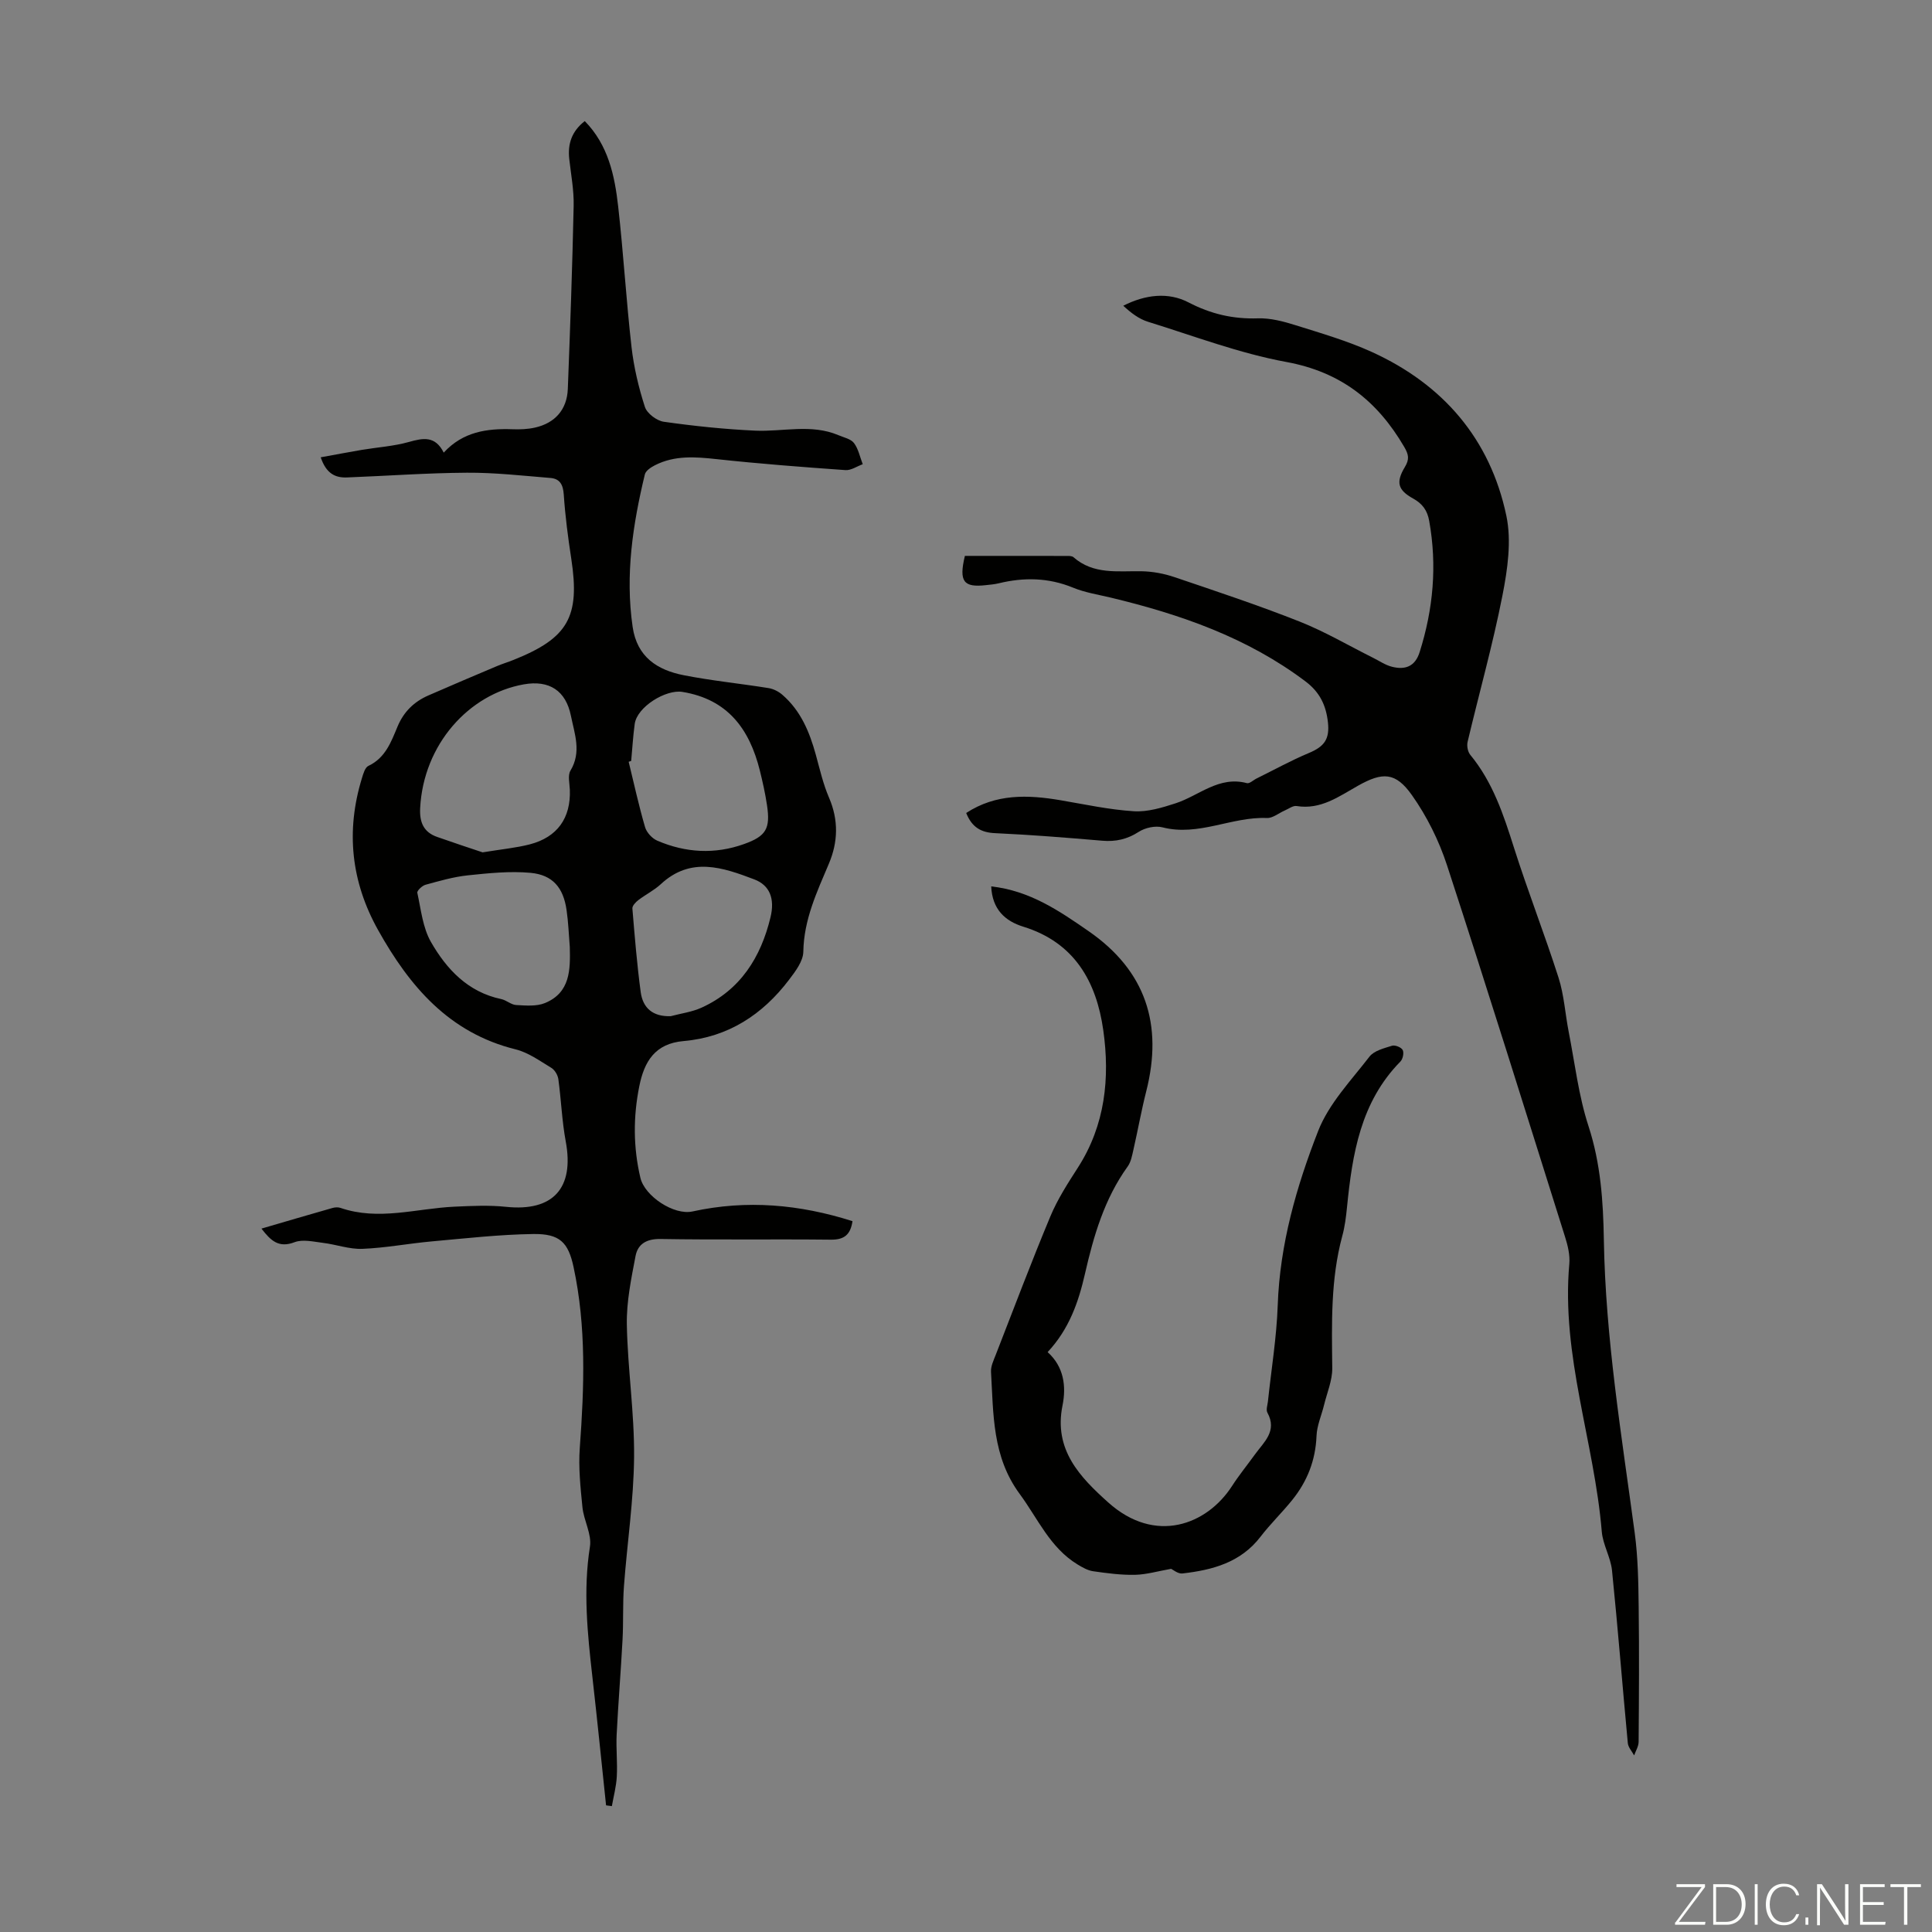 <svg enable-background="new 0 0 400 400" viewBox="0 0 400 400" xmlns="http://www.w3.org/2000/svg"><rect x="0" y="0" width="400" height="400" fill="#808080" stroke="none"/><g fill="#fbfcfa"><path d="m346.9 398 5.4-7.3h-5.2v-.6h5.9v.6l-5.4 7.2h5.5l-.1.6h-6.2v-.5z"/><path d="m354.7 390.1h2.8c2.3 0 3.9 1.6 3.9 4.1s-1.6 4.3-3.9 4.3h-2.8zm.6 7.8h2c2.2 0 3.3-1.6 3.3-3.6 0-1.8-1-3.6-3.3-3.6h-2z"/><path d="m363.9 390.1v8.4h-.6v-8.4z"/><path d="m372.5 396.3c-.4 1.3-1.4 2.3-3.2 2.3-2.4 0-3.7-1.9-3.7-4.3 0-2.3 1.2-4.3 3.7-4.3 1.8 0 2.9 1 3.2 2.4h-.6c-.4-1.1-1.1-1.8-2.5-1.8-2.1 0-3 1.9-3 3.7s.9 3.7 3 3.7c1.4 0 2.1-.7 2.5-1.7z"/><path d="m373.8 398.5v-1.5h.6v1.5z"/><path d="m376.2 398.5v-8.4h1c1.3 2 4.4 6.7 4.9 7.6-.1-1.2-.1-2.4-.1-3.8v-3.8h.7v8.4h-.9c-1.2-1.9-4.4-6.8-5-7.7.1 1.1 0 2.3 0 3.9v3.9h-.6z"/><path d="m390 394.4h-4.3v3.5h4.7l-.1.6h-5.2v-8.4h5.1v.6h-4.5v3.1h4.3z"/><path d="m394.2 390.7h-2.8v-.6h6.3v.6h-2.8v7.8h-.7z"/></g><path d="m54.13 254.37c5.11-1.49 9.9-2.91 14.7-4.27.52-.15 1.16-.19 1.66-.02 7.91 2.72 15.74.11 23.6-.25 3.55-.16 7.15-.34 10.67.03 9.74 1.02 14.18-3.85 12.37-13.54-.79-4.24-.94-8.6-1.53-12.89-.12-.85-.74-1.91-1.45-2.34-2.38-1.44-4.77-3.18-7.39-3.83-13.78-3.4-21.97-13.05-28.49-24.72-5.58-10-6.7-20.48-3.34-31.42.28-.92.64-2.22 1.34-2.55 3.53-1.65 4.72-5 6.03-8.13 1.3-3.11 3.43-5.16 6.4-6.46 4.7-2.06 9.43-4.06 14.16-6.06 1.13-.48 2.31-.83 3.45-1.29 11.33-4.52 13.8-8.92 11.97-20.92-.68-4.42-1.26-8.87-1.56-13.33-.14-2.04-.81-3.26-2.74-3.42-5.77-.47-11.55-1.13-17.32-1.09-8.27.05-16.53.66-24.8.98-2.44.1-4.32-.79-5.46-4.17 3.03-.55 5.77-1.07 8.52-1.54 3.24-.54 6.58-.75 9.72-1.63 2.94-.83 5.45-1.34 7.23 2.2 3.98-4.33 8.94-5.02 14.21-4.84 1.55.06 3.16 0 4.67-.34 4.17-.93 6.65-3.75 6.81-8.01.49-12.64.94-25.28 1.21-37.92.07-3.22-.55-6.45-.91-9.67-.35-3.12.49-5.74 3.21-7.86 4.85 4.94 6.2 11.27 6.92 17.71 1.09 9.67 1.66 19.4 2.76 29.07.48 4.19 1.47 8.38 2.77 12.4.43 1.34 2.44 2.86 3.91 3.07 6.27.89 12.59 1.55 18.91 1.84 5.75.26 11.61-1.45 17.25.94 1.12.48 2.57.77 3.22 1.63.92 1.22 1.23 2.9 1.81 4.38-1.19.43-2.42 1.3-3.57 1.22-8.9-.63-17.8-1.31-26.67-2.27-4.41-.48-8.69-.82-12.77 1.26-.83.42-1.91 1.13-2.1 1.9-2.5 10.38-4.09 20.82-2.53 31.56.9 6.25 5.12 8.95 10.59 10.02 5.8 1.14 11.7 1.72 17.54 2.66 1.01.16 2.08.7 2.86 1.38 3.8 3.28 5.63 7.68 6.93 12.4.83 3.01 1.52 6.09 2.75 8.93 1.99 4.64 1.86 9.17-.05 13.67-2.48 5.86-5.17 11.57-5.28 18.19-.03 1.97-1.64 4.09-2.95 5.81-5.49 7.24-12.63 11.9-21.83 12.7-5.93.51-8.15 4.22-9.18 9.35-1.28 6.35-1.26 12.68.23 18.98.9 3.79 6.94 7.79 10.78 6.95 11.22-2.46 22.17-1.48 33.13 2.01-.42 2.79-1.69 3.86-4.48 3.83-11.75-.13-23.51.06-35.26-.14-2.91-.05-4.71 1.04-5.18 3.54-.89 4.68-1.89 9.47-1.8 14.19.17 9.16 1.58 18.3 1.5 27.44-.08 8.92-1.44 17.83-2.1 26.75-.27 3.67-.09 7.37-.29 11.05-.35 6.56-.89 13.1-1.22 19.66-.14 2.88.19 5.79.03 8.67-.11 2.05-.66 4.08-1.02 6.12-.4-.05-.8-.1-1.2-.16-.93-8.83-1.82-17.67-2.82-26.49-1.02-9.01-1.96-17.97-.52-27.07.41-2.57-1.27-5.39-1.55-8.15-.41-4.09-.85-8.25-.55-12.32.92-12.54 1.37-25.04-1.29-37.42-1.1-5.14-2.88-6.91-8.33-6.84-7.02.1-14.04.9-21.05 1.53-4.79.43-9.55 1.35-14.34 1.54-2.7.11-5.43-.91-8.17-1.24-1.95-.24-4.16-.78-5.86-.14-3.31 1.27-4.94-.32-6.87-2.81zm45.79-77.9c4.04-.66 6.95-.93 9.75-1.65 5.73-1.48 8.53-5.47 8.31-11.31-.05-1.33-.47-2.97.13-3.96 2.32-3.85.85-7.61.09-11.36-1.05-5.19-4.47-7.44-9.76-6.5-11.39 2.03-20.75 12.43-21.45 25.58-.16 2.93.68 5.03 3.55 6.02 3.4 1.2 6.83 2.33 9.38 3.18zm30.76-18.93c-.17.06-.35.12-.52.18 1.1 4.52 2.09 9.06 3.39 13.52.32 1.11 1.46 2.35 2.53 2.81 5.86 2.52 11.92 2.87 17.97.7 4.59-1.64 5.47-3.2 4.75-8.04-.36-2.42-.9-4.83-1.49-7.21-2.14-8.56-6.64-14.72-16.03-16.25-3.41-.56-9.39 3.09-9.87 6.64-.35 2.53-.49 5.1-.73 7.65zm-12.71 38.53c-.21-2.56-.3-5.14-.67-7.67-.66-4.59-2.85-7.27-7.47-7.69-4.28-.39-8.67.07-12.97.52-2.96.31-5.88 1.16-8.76 1.95-.7.19-1.79 1.23-1.7 1.66.76 3.45 1.12 7.21 2.82 10.18 3.25 5.66 7.66 10.38 14.56 11.83 1.07.23 2.04 1.17 3.08 1.23 1.99.11 4.21.31 5.97-.41 5.25-2.16 5.26-6.9 5.14-11.6zm20.89 14.32c2.13-.57 4.39-.86 6.38-1.76 8.05-3.66 12.28-10.42 14.28-18.7.95-3.91-.18-6.66-3.35-7.86-6.52-2.48-13.16-4.78-19.36.99-1.38 1.28-3.14 2.14-4.64 3.29-.56.43-1.29 1.19-1.24 1.75.48 5.78.95 11.56 1.72 17.3.45 3.34 2.55 5.11 6.21 4.99z" fill="#010100"/><path d="m200.04 168.32c6.14-4.01 12.73-3.79 19.47-2.65 5.07.86 10.13 1.97 15.24 2.29 2.84.18 5.85-.74 8.63-1.64 4.87-1.58 8.97-5.73 14.78-4.18.55.15 1.33-.64 2.02-.97 3.59-1.77 7.11-3.72 10.79-5.26 3.21-1.34 4.36-2.87 3.96-6.4-.39-3.45-1.65-6.18-4.64-8.43-12.07-9.1-25.91-13.89-40.36-17.36-2.6-.62-5.31-1.04-7.76-2.05-5.09-2.09-10.18-2.17-15.41-.9-.86.21-1.77.28-2.66.38-4.57.51-5.62-.71-4.33-6.06 6.93 0 14.07 0 21.2.01.43 0 1 .01 1.28.26 4.15 3.65 9.17 2.83 14.07 2.91 2.29.04 4.67.48 6.85 1.22 8.68 2.94 17.39 5.83 25.9 9.2 5.25 2.08 10.16 4.98 15.23 7.51 1.29.64 2.53 1.51 3.91 1.85 2.69.67 4.76-.02 5.71-3.03 2.82-8.91 3.64-17.93 1.98-27.17-.38-2.15-1.38-3.56-3.32-4.63-3.18-1.76-3.62-3.37-1.71-6.54.96-1.59.79-2.56-.14-4.15-5.56-9.52-13.13-15.52-24.42-17.59-9.73-1.79-19.13-5.38-28.63-8.32-1.87-.58-3.53-1.84-5.12-3.32 4.58-2.33 9.33-2.86 13.49-.7 4.65 2.42 9.23 3.48 14.4 3.31 2.58-.08 5.27.63 7.78 1.42 5.32 1.67 10.73 3.24 15.79 5.54 14.75 6.71 24.5 18.01 27.85 33.89 1.11 5.25.25 11.16-.81 16.56-2 10.17-4.82 20.18-7.21 30.28-.19.81.03 2.03.54 2.66 4.68 5.67 6.9 12.41 9.07 19.27 2.87 9.03 6.33 17.87 9.22 26.89 1.14 3.57 1.37 7.44 2.09 11.15 1.29 6.56 2.06 13.3 4.12 19.61 2.52 7.73 3.04 15.59 3.17 23.49.34 20.44 3.68 40.53 6.39 60.7.68 5.08.76 10.25.82 15.38.12 9.29.06 18.58-.01 27.88-.01.94-.6 1.87-.93 2.81-.45-.85-1.23-1.67-1.31-2.56-1.12-11.91-2.06-23.84-3.27-35.74-.28-2.72-1.89-5.32-2.12-8.04-1.54-18.56-8.43-36.46-6.72-55.42.16-1.82-.31-3.79-.87-5.56-8.08-25.68-16.09-51.38-24.45-76.97-1.67-5.11-4.17-10.15-7.27-14.53-3.4-4.8-6.07-4.8-11.15-1.95-3.97 2.23-7.72 5.02-12.73 4.21-.75-.12-1.64.58-2.46.93-1.23.53-2.47 1.6-3.67 1.55-7.3-.31-14.16 3.86-21.64 1.93-1.48-.38-3.58.08-4.9.93-2.4 1.55-4.78 2.08-7.57 1.84-7.35-.63-14.72-1.22-22.09-1.56-2.94-.11-4.87-1.17-6.07-4.18z" fill="#010100"/><path d="m205.22 183.52c8.01.89 14.07 5.05 20.14 9.25 11.89 8.22 15.46 19.38 11.96 33.16-1.02 4.01-1.74 8.09-2.66 12.12-.27 1.18-.5 2.5-1.18 3.45-4.83 6.7-7.06 14.38-8.86 22.27-1.33 5.81-3.26 11.4-7.72 16.17 3.38 3.03 3.88 7.1 3.08 11.06-1.86 9.18 3.64 14.83 9.45 20.05 9.75 8.76 20.45 4.67 25.65-3.39 1.45-2.25 3.16-4.34 4.73-6.52 1.86-2.58 4.69-4.84 2.59-8.67-.32-.58.02-1.54.11-2.31.7-6.64 1.8-13.27 2.03-19.93.44-12.61 3.87-24.56 8.37-36.07 2.21-5.66 6.8-10.44 10.62-15.39.95-1.24 3.02-1.74 4.67-2.26.63-.2 1.92.32 2.21.88.3.58.04 1.87-.46 2.38-8.28 8.41-9.97 19.18-11.07 30.2-.2 2-.45 4.02-.98 5.95-2.43 8.99-2.17 18.14-2.07 27.33.03 2.54-1.08 5.1-1.7 7.64-.52 2.14-1.48 4.26-1.56 6.42-.2 5.04-1.92 9.39-5.02 13.24-2.1 2.61-4.54 4.96-6.58 7.62-4.11 5.35-9.96 6.89-16.17 7.6-.92.1-1.95-.79-2.33-.96-2.69.47-5.07 1.18-7.47 1.24-2.89.06-5.8-.33-8.67-.74-1.13-.16-2.23-.8-3.24-1.41-5.7-3.47-8.21-9.49-11.97-14.59-5.71-7.74-5.43-16.53-5.94-25.28-.07-1.15.53-2.38.97-3.51 3.73-9.58 7.36-19.2 11.32-28.69 1.48-3.55 3.62-6.86 5.71-10.11 5.64-8.79 6.64-18.53 5.24-28.44-1.42-10.03-5.95-18.15-16.56-21.42-3.75-1.16-6.43-3.57-6.64-8.34z" fill="#010100"/></svg>